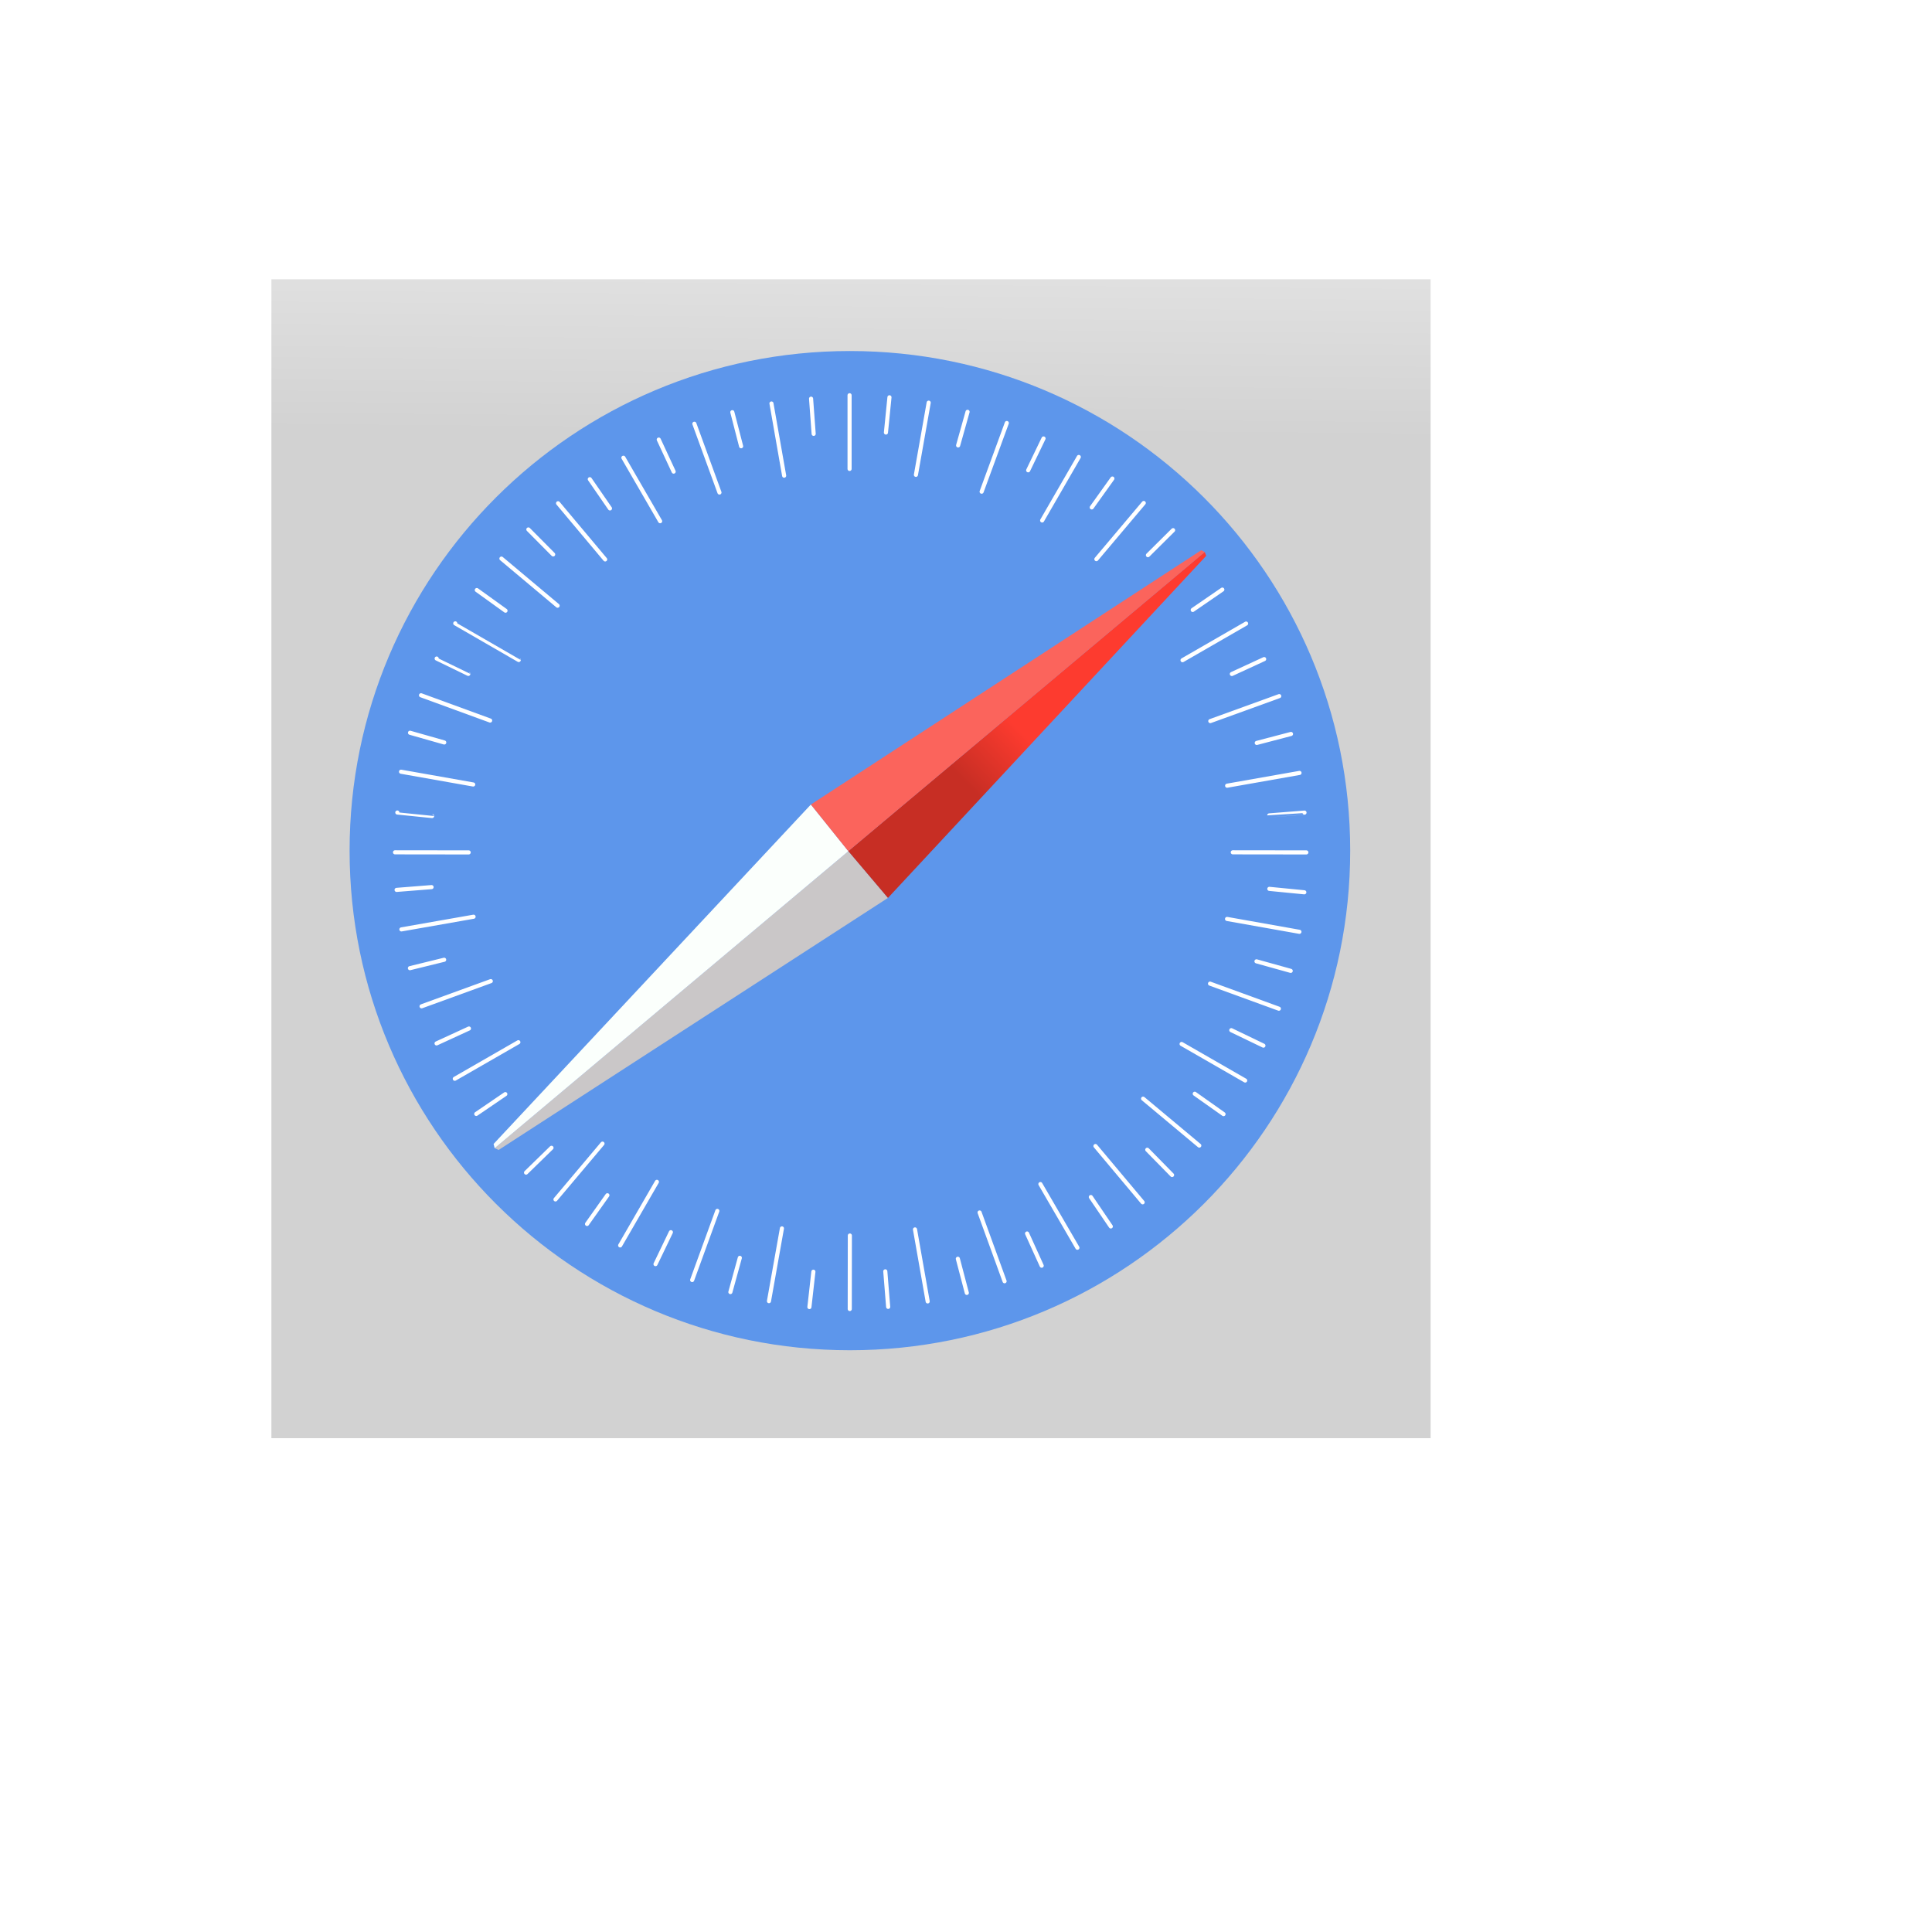 <svg xmlns="http://www.w3.org/2000/svg" version="1.1" xmlns:xlink="http://www.w3.org/1999/xlink" width="100%" height="100%" id="svgWorkerArea" viewBox="-25 -25 625 625" xmlns:idraw="https://idraw.muisca.co" style="background: white;"><defs id="defsdoc"><pattern id="patternBool" x="0" y="0" width="10" height="10" patternUnits="userSpaceOnUse" patternTransform="rotate(35)"><circle cx="5" cy="5" r="4" style="stroke: none;fill: #ff000070;"></circle></pattern><linearGradient id="a" x1="132.55" x2="134.37" y1="111.67" y2="-105.3" xlink:href="#b"><stop offset="0" stop-color="#d2d2d2" id="stopImp-718921590"></stop><stop offset=".53" stop-color="#f2f2f2" id="stopImp-449917511"></stop><stop offset="1" stop-color="#fff" id="stopImp-371284315"></stop></linearGradient><linearGradient id="b" gradientUnits="userSpaceOnUse"></linearGradient><linearGradient id="c" x1="65.44" x2="67.4" y1="115.72" y2="17.14" xlink:href="#b"><stop offset="0" stop-color="#005ad5" id="stopImp-937020839"></stop><stop offset=".16" stop-color="#0875f0" id="stopImp-470526722"></stop><stop offset=".31" stop-color="#218cee" id="stopImp-437869656"></stop><stop offset=".63" stop-color="#27a5f3" id="stopImp-772337651"></stop><stop offset=".81" stop-color="#25aaf2" id="stopImp-642294176"></stop><stop offset="1" stop-color="#21aaef" id="stopImp-370415120"></stop></linearGradient><linearGradient id="d" x1="158.7" x2="176.28" y1="96.71" y2="79.53" xlink:href="#b"><stop offset="0" stop-color="#c72e24" id="stopImp-708681058"></stop><stop offset="1" stop-color="#fd3b2f" id="stopImp-989739326"></stop></linearGradient><filter id="e" class="b"><feFlood flood-opacity=".28" id="feFloodImp-842744344"></feFlood><feComposite in2="SourceGraphic" operator="in" id="feCompositeImp-442971404"></feComposite><feGaussianBlur stdDeviation="3" id="feGaussianBlurImp-310212601"></feGaussianBlur><feOffset dx=".3" dy="2.8" id="feOffsetImp-8113173"></feOffset><feComposite in="SourceGraphic" id="feCompositeImp-594895938"></feComposite></filter><filter id="f" class="b"><feFlood class="c" id="feFloodImp-175597268"></feFlood><feComposite class="c" in2="SourceGraphic" operator="out" id="feCompositeImp-61483286"></feComposite><feGaussianBlur flood-opacity=".3" stdDeviation=".7" id="feGaussianBlurImp-151358249"></feGaussianBlur><feOffset dy="1.8" id="feOffsetImp-155824072"></feOffset><feComposite in2="SourceGraphic" operator="atop" id="feCompositeImp-291083371"></feComposite></filter><filter id="g" class="b"><feFlood flood-opacity=".61" id="feFloodImp-142014315"></feFlood><feComposite in2="SourceGraphic" operator="in" id="feCompositeImp-555162628"></feComposite><feGaussianBlur stdDeviation=".5" id="feGaussianBlurImp-607808613"></feGaussianBlur><feOffset dx=".8" dy=".8" id="feOffsetImp-911973951"></feOffset><feComposite in="SourceGraphic" result="A" id="feCompositeImp-383520372"></feComposite><feColorMatrix values="0 0 0 -1 0 0 0 0 -1 0 0 0 0 -1 0 0 0 0 1 0" id="feColorMatrixImp-113057922"></feColorMatrix><feFlood flood-opacity=".4" id="feFloodImp-531758185"></feFlood><feComposite in2="A" operator="in" id="feCompositeImp-481341950"></feComposite><feGaussianBlur stdDeviation="3.8" id="feGaussianBlurImp-797545104"></feGaussianBlur><feOffset dx="2.3" dy="3.3" id="feOffsetImp-150813528"></feOffset><feComposite in="A" id="feCompositeImp-457969978"></feComposite></filter><filter id="h" width="110%" height="110%" x="-1%" y="-1%"><feGaussianBlur in="SourceAlpha" stdDeviation=".4" id="feGaussianBlurImp-573826820"></feGaussianBlur><feOffset dx=".1" dy=".2" id="feOffsetImp-451447876"></feOffset><feComponentTransfer result="A" id="feComponentTransferImp-513080523"><feFuncA type="linear" id="feFuncAImp-53931115"></feFuncA></feComponentTransfer><feFlood flood-color="rgba(0,0,0,0.5)" id="feFloodImp-444724201"></feFlood><feComposite in2="A" operator="in" id="feCompositeImp-223118814"></feComposite><feMerge id="feMergeImp-426000493"><feMergeNode id="feMergeNodeImp-399066113"></feMergeNode><feMergeNode in="SourceGraphic" id="feMergeNodeImp-712691037"></feMergeNode></feMerge></filter><radialGradient id="i" cx="-69.88" cy="69.29" r="54.01" gradientTransform="matrix(.902 -.012 .038 2.723 -9.44 -120.29)" xlink:href="#b"><stop offset="0" stop-color="#24a5f3" stop-opacity=".01" id="stopImp-883631391"></stop><stop offset="1" stop-color="#1e8ceb" stop-opacity=".98" id="stopImp-608803684"></stop></radialGradient><radialGradient id="j" cx="109.35" cy="13.76" r="93.08" gradientTransform="matrix(-.018 1.092 -1.042 -.018 136.95 -115.33)" xlink:href="#b"><stop offset="0" stop-opacity="0" id="stopImp-609647791"></stop><stop offset=".96" stop-color="#5488d6" stop-opacity="0" id="stopImp-831904542"></stop><stop offset="1" stop-color="#5d96eb" id="stopImp-537922472"></stop></radialGradient></defs><g id="fileImp-340482821" class="cosito"><path id="rectImp-549699761" fill="url(#a)" filter="url(#e)" class="grouped" d="M62.5 146.054C62.5 100.683 62.5 62.556 62.5 62.556 62.5 62.556 437.5 62.556 437.5 62.556 437.5 62.556 437.5 100.683 437.5 146.054 437.5 146.054 437.5 353.946 437.5 353.946 437.5 399.317 437.5 437.444 437.5 437.444 437.5 437.444 62.5 437.444 62.5 437.444 62.5 437.444 62.5 399.317 62.5 353.946 62.5 353.946 62.5 146.054 62.5 146.054 62.5 146.054 62.5 146.054 62.5 146.054"></path><path id="ellipseImp-163573257" fill="url(#j)" class="grouped" d="M88.094 250.181C88.094 160.887 160.523 88.559 249.941 88.558 339.359 88.559 411.788 160.887 411.788 250.181 411.788 339.474 339.359 411.803 249.941 411.803 160.523 411.803 88.094 339.474 88.094 250.181 88.094 250.181 88.094 250.181 88.094 250.181"></path><path id="pathImp-532746585" fill="#cac7c8" class="grouped" d="M135.026 346.421C135.026 346.421 136.301 347.013 136.301 347.013 136.301 347.013 262.254 265.474 262.254 265.474 262.254 265.474 249.446 250.334 249.446 250.334 249.446 250.334 135.026 346.421 135.026 346.421 135.026 346.421 135.026 346.421 135.026 346.421"></path><path id="pathImp-454163174" fill="#fbfffc" class="grouped" d="M134.678 345.084C134.678 345.084 135.026 346.438 135.026 346.438 135.026 346.438 249.446 250.351 249.446 250.351 249.446 250.351 237.318 235.261 237.318 235.261 237.318 235.261 134.66 345.084 134.66 345.084 134.66 345.084 134.678 345.084 134.678 345.084"></path><path id="pathImp-547987275" fill="url(#d)" class="grouped" d="M262.254 265.474C262.254 265.474 249.428 250.334 249.428 250.334 249.428 250.334 364.737 153.57 364.737 153.57 364.737 153.57 365.208 154.805 365.208 154.805 365.208 154.805 262.254 265.474 262.254 265.474 262.254 265.474 262.254 265.474 262.254 265.474"></path><path id="pathImp-70641865" fill="#fb645c" class="grouped" d="M237.318 235.261C237.318 235.261 249.428 250.351 249.428 250.351 249.428 250.351 364.737 153.587 364.737 153.587 364.737 153.587 363.603 152.995 363.603 152.995 363.603 152.995 237.318 235.261 237.318 235.261 237.318 235.261 237.318 235.261 237.318 235.261"></path><path id="pathImp-662659194" filter="url(#h)" stroke="#fff" stroke-linecap="round" stroke-miterlimit="1" stroke-width="1.33" class="grouped" d="M128.971 335.155C128.971 335.155 138.371 328.748 138.371 328.748M104.752 275.461C104.752 275.461 128.102 271.359 128.102 271.359M103.195 262.678C103.195 262.678 114.511 261.78 114.511 261.78M104.632 224.448C104.632 224.448 127.983 228.58 127.983 228.58M103.434 237.65C103.434 237.651 114.691 238.788 114.691 238.788M111.098 199.72C111.098 199.72 133.461 207.893 133.461 207.893M122.175 176.459C122.175 176.46 142.712 188.315 142.712 188.315M137.113 155.504C137.113 155.504 155.285 170.742 155.285 170.742M155.435 137.601C155.435 137.601 170.673 155.773 170.673 155.773M176.57 122.873C176.57 122.873 188.455 143.409 188.455 143.409M199.532 111.886C199.532 111.886 207.645 134.129 207.645 134.129M224.469 105.329C224.469 105.33 228.571 128.68 228.571 128.68M275.332 105.06C275.332 105.06 271.201 128.411 271.201 128.411M300.599 111.646C300.599 111.646 292.456 133.859 292.456 133.859M323.89 122.633C323.89 122.633 312.034 143.17 312.034 143.17M344.905 137.512C344.905 137.512 329.578 155.683 329.578 155.683M378.015 176.519C378.015 176.519 357.449 188.374 357.449 188.374M388.733 199.99C388.733 199.99 366.43 208.073 366.43 208.073M395.289 224.838C395.289 224.838 371.878 228.969 371.878 228.969M395.259 276.239C395.259 276.239 371.848 272.078 371.848 272.078M388.613 301.117C388.613 301.117 366.34 293.004 366.34 293.004M377.716 324.348C377.716 324.348 357.149 312.523 357.149 312.523M362.867 345.393C362.867 345.393 344.696 330.215 344.696 330.215M344.546 363.745C344.546 363.745 329.278 345.543 329.278 345.543M323.44 378.444C323.44 378.444 311.466 357.847 311.466 357.847M299.88 389.281C299.88 389.281 291.797 367.038 291.797 367.038M275.003 395.807C275.003 395.807 270.901 372.516 270.901 372.516M223.661 395.717C223.661 395.717 227.852 372.187 227.852 372.187M198.813 388.892C198.813 388.892 206.956 366.529 206.956 366.529M175.522 377.695C175.522 377.695 187.407 357.129 187.407 357.129M154.596 362.817C154.596 362.817 169.804 344.765 169.804 344.765M145.077 354.135C145.077 354.135 153.309 346.112 153.309 346.112M164.805 370.75C164.805 370.75 171.391 361.469 171.391 361.469M186.958 383.742C186.958 383.742 191.928 373.414 191.928 373.414M211.177 392.783C211.177 392.783 214.231 381.707 214.231 381.707M236.743 397.633C236.743 397.633 238.031 386.197 238.031 386.197M262.22 397.573C262.22 397.573 261.292 386.077 261.292 386.077M287.666 393.053C287.666 393.053 284.762 382.006 284.762 382.006M311.885 384.251C311.885 384.251 307.155 373.833 307.155 373.833M334.248 371.558C334.248 371.558 327.781 362.038 327.781 362.038M354.066 354.913C354.066 354.913 346.043 346.74 346.043 346.74M370.711 335.215C370.711 335.215 361.401 328.629 361.401 328.629M383.614 313.062C383.614 313.062 373.226 308.062 373.226 308.062M392.445 288.873C392.445 288.873 381.368 285.789 381.368 285.789M396.846 263.456C396.846 263.456 385.53 262.348 385.53 262.348M396.906 237.68C396.906 237.68 385.5 238.579 385.5 238.578M392.535 212.234C392.535 212.234 381.458 215.138 381.458 215.138M383.853 188.015C383.853 188.015 373.405 192.835 373.405 192.835M370.322 165.533C370.322 165.533 360.742 172.119 360.742 172.119M354.395 146.313C354.395 146.313 346.252 154.396 346.252 154.396M334.757 129.608C334.757 129.608 328.081 138.949 328.081 138.949M312.484 116.646C312.484 116.646 307.514 126.944 307.514 126.944M287.905 108.024C287.905 108.024 284.852 118.891 284.852 118.891M262.639 103.324C262.639 103.324 261.501 114.73 261.501 114.73M237.282 103.773C237.282 103.773 238.12 115.149 238.12 115.149M211.806 108.144C211.806 108.144 214.65 119.16 214.65 119.16M188.006 117.005C188.006 117.005 192.826 127.363 192.826 127.363M165.703 129.818C165.703 129.818 172.229 139.278 172.229 139.278M145.825 146.074C145.825 146.074 153.848 154.157 153.848 154.157M129.15 165.682C129.15 165.682 138.431 172.358 138.431 172.358M116.158 187.835C116.158 187.836 126.396 192.805 126.396 192.805M107.536 211.845C107.536 211.845 118.612 214.988 118.612 214.988M107.506 288.004C107.506 288.004 118.582 285.28 118.582 285.28M111.278 300.338C111.278 300.338 133.671 292.195 133.671 292.195M116.128 312.343C116.128 312.343 126.606 307.523 126.606 307.523M122.025 323.779C122.025 323.779 142.592 311.954 142.592 311.954M102.686 250.523C102.686 250.523 126.516 250.553 126.516 250.553M249.736 126.495C249.736 126.495 249.736 102.665 249.736 102.665M249.796 398.262C249.796 398.262 249.826 374.492 249.826 374.492M397.504 250.553C397.504 250.553 373.704 250.523 373.704 250.523"></path></g></svg>